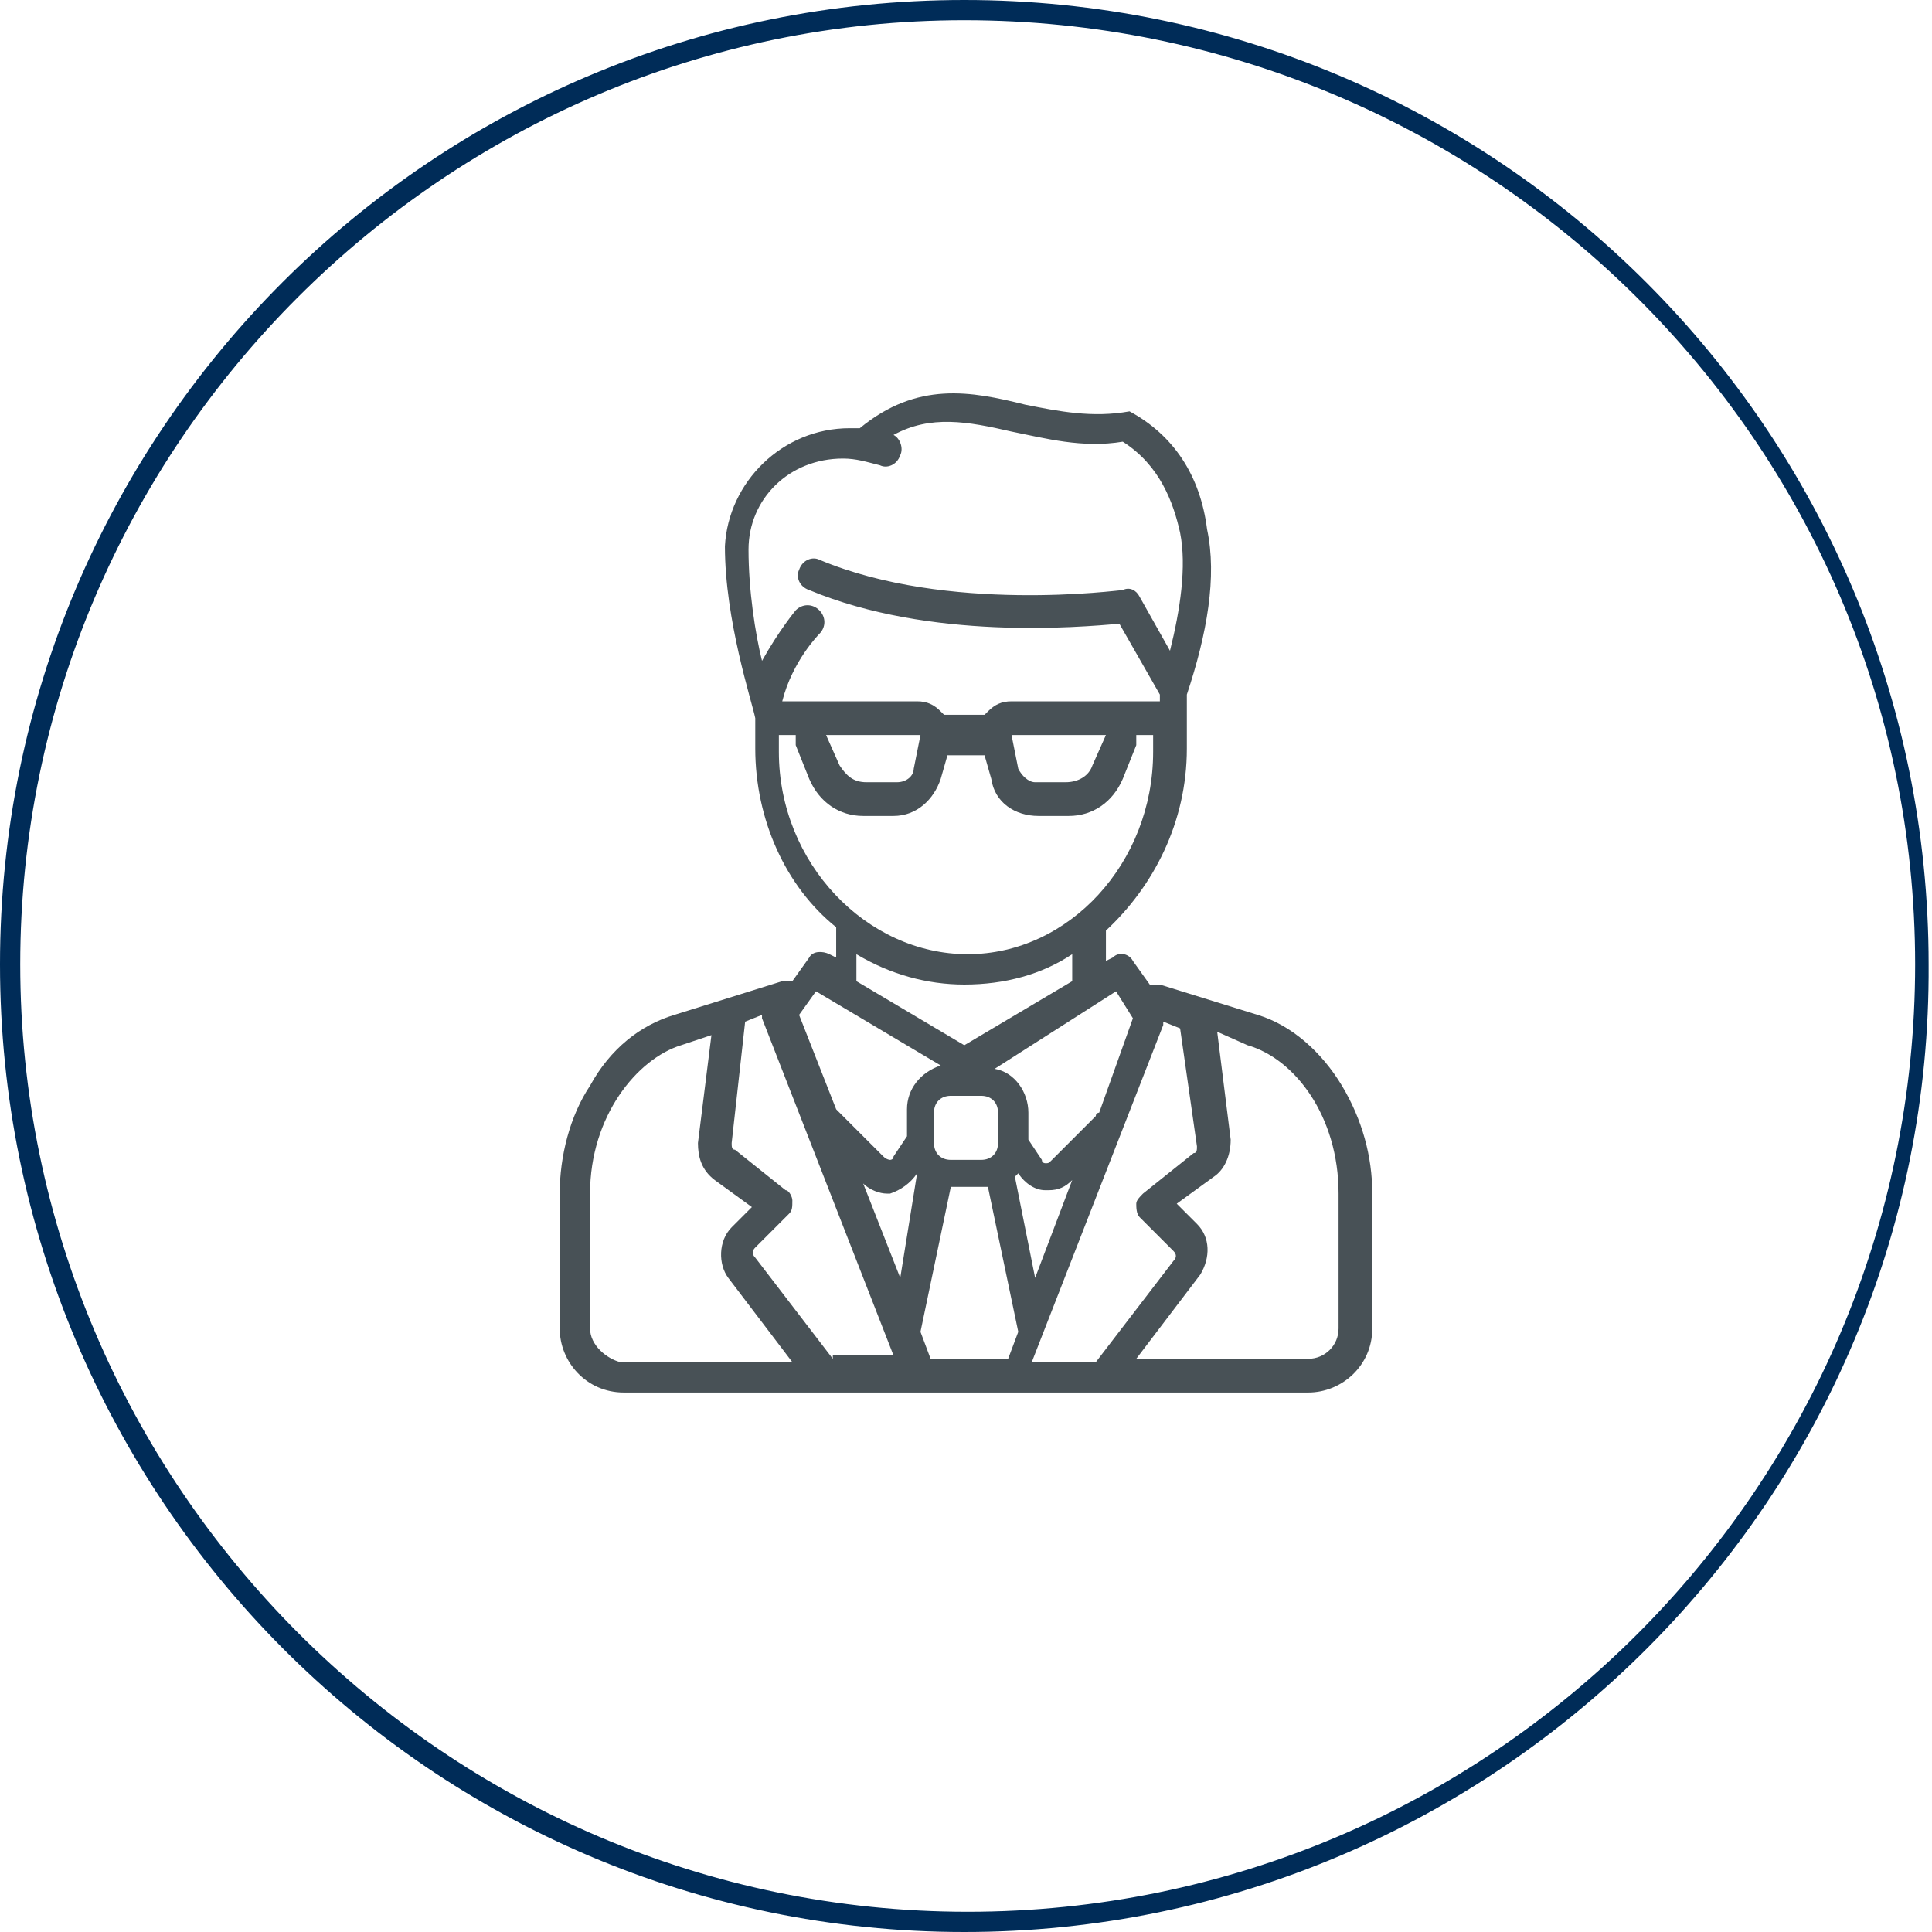 <?xml version="1.0" encoding="utf-8"?>
<!-- Generator: Adobe Illustrator 17.1.0, SVG Export Plug-In . SVG Version: 6.00 Build 0)  -->
<!DOCTYPE svg PUBLIC "-//W3C//DTD SVG 1.1//EN" "http://www.w3.org/Graphics/SVG/1.1/DTD/svg11.dtd">
<svg version="1.1" id="Layer_3" xmlns="http://www.w3.org/2000/svg" xmlns:xlink="http://www.w3.org/1999/xlink" x="0px" y="0px"
	 viewBox="0 0 57.3 57.3" enable-background="new 0 0 57.3 57.3" xml:space="preserve">
<g>
	<path fill="#485156" d="M39.8,32.2c-0.6-1-1.5-1.8-2.5-2.1l-2.9-0.9c-0.1,0-0.2,0-0.3,0l-0.5-0.7c-0.1-0.2-0.4-0.3-0.6-0.1
		l-0.2,0.1v-0.7c0-0.1,0-0.1,0-0.2c1.4-1.3,2.4-3.2,2.4-5.4v-1.6c0.6-1.8,0.9-3.5,0.6-4.9c-0.2-1.6-1-2.8-2.3-3.5l0,0l0,0
		c0,0,0,0,0,0c0,0,0,0,0,0c0,0,0,0,0,0c0,0,0,0,0,0c0,0,0,0,0,0c0,0,0,0,0,0c0,0,0,0,0,0c0,0,0,0,0,0c0,0,0,0,0,0c0,0,0,0,0,0
		c0,0,0,0,0,0c0,0,0,0,0,0c0,0,0,0,0,0l0,0c-1.1,0.2-2.1,0-3.1-0.2c-1.6-0.4-3.2-0.7-4.9,0.7c-0.1,0-0.2,0-0.3,0
		c-2,0-3.6,1.6-3.7,3.5c0,0,0,0,0,0c0,0,0,0,0,0l0,0l0,0c0,2.2,0.8,4.6,0.9,5.1v0.9c0,2.1,0.9,4.1,2.4,5.3c0,0.1,0,0.1,0,0.2v0.7
		l-0.2-0.1c-0.2-0.1-0.5-0.1-0.6,0.1l-0.5,0.7c-0.1,0-0.2,0-0.3,0L20,30.1c-1,0.3-1.9,1-2.5,2.1c-0.6,0.9-0.9,2.1-0.9,3.2v4
		c0,1,0.8,1.9,1.9,1.9h8.8h0h0H30h0h0h8.8c1,0,1.9-0.8,1.9-1.9v-4C40.7,34.3,40.4,33.2,39.8,32.2L39.8,32.2z M35.5,34
		c0,0.1,0,0.2-0.1,0.2l-1.5,1.2c-0.1,0.1-0.2,0.2-0.2,0.3c0,0.1,0,0.3,0.1,0.4l1,1c0.1,0.1,0.1,0.2,0,0.3l-2.3,3h-1.9l3.9-10
		c0,0,0,0,0-0.1l0.5,0.2L35.5,34z M27.6,40.3l-0.3-0.8l0,0l0.9-4.3c0,0,0.1,0,0.1,0h0.9c0,0,0.1,0,0.1,0l0.9,4.3l0,0l-0.3,0.8H27.6z
		 M24.7,40.3l-2.3-3c-0.1-0.1-0.1-0.2,0-0.3l1-1c0.1-0.1,0.1-0.2,0.1-0.4c0-0.1-0.1-0.3-0.2-0.3l-1.5-1.2c-0.1,0-0.1-0.1-0.1-0.2
		l0.4-3.6l0.5-0.2c0,0,0,0.1,0,0.1l3.9,10H24.7z M28.2,32.5h0.9c0.3,0,0.5,0.2,0.5,0.5v0.9c0,0.3-0.2,0.5-0.5,0.5h-0.9
		c-0.3,0-0.5-0.2-0.5-0.5v-0.9C27.7,32.7,27.9,32.5,28.2,32.5L28.2,32.5z M30.7,37.9l-0.6-3c0,0,0,0,0.1-0.1l0,0
		c0.2,0.3,0.5,0.5,0.8,0.5c0,0,0.1,0,0.1,0c0.3,0,0.5-0.1,0.7-0.3L30.7,37.9z M27.2,34.8L27.2,34.8C27.2,34.8,27.2,34.9,27.2,34.8
		l-0.5,3.1l-1.1-2.8c0.2,0.2,0.5,0.3,0.7,0.3c0,0,0.1,0,0.1,0C26.7,35.3,27,35.1,27.2,34.8L27.2,34.8z M33.1,29.4l0.5,0.8L32.6,33
		c0,0-0.1,0-0.1,0.1l-1.3,1.3c-0.1,0.1-0.1,0.1-0.2,0.1c0,0-0.1,0-0.1-0.1l-0.4-0.6v-0.8c0-0.6-0.4-1.2-1-1.3L33.1,29.4z M22.2,16.3
		c0-1.5,1.2-2.7,2.8-2.7c0.4,0,0.7,0.1,1.1,0.2c0.2,0.1,0.5,0,0.6-0.3c0.1-0.2,0-0.5-0.2-0.6c1.1-0.6,2.2-0.4,3.5-0.1
		c1,0.2,2.1,0.5,3.3,0.3c1.1,0.7,1.5,1.8,1.7,2.7c0.2,1,0,2.3-0.3,3.5l-0.9-1.6c-0.1-0.2-0.3-0.3-0.5-0.2c-0.1,0-5.2,0.7-9-0.9
		c-0.2-0.1-0.5,0-0.6,0.3c-0.1,0.2,0,0.5,0.3,0.6c3.6,1.5,8,1.1,9.2,1l1.2,2.1v0.2l0,0H30c-0.3,0-0.5,0.1-0.7,0.3
		c0,0-0.1,0.1-0.1,0.1h-1.2c0,0-0.1-0.1-0.1-0.1c-0.2-0.2-0.4-0.3-0.7-0.3h-4c0.3-1.2,1.1-2,1.1-2c0.2-0.2,0.2-0.5,0-0.7
		c-0.2-0.2-0.5-0.2-0.7,0c0,0-0.5,0.6-1,1.5C22.4,18.8,22.2,17.5,22.2,16.3L22.2,16.3z M32.8,21.8l-0.4,0.9l0,0
		c-0.1,0.3-0.4,0.5-0.8,0.5h-0.9c-0.2,0-0.4-0.2-0.5-0.4c0,0,0,0,0,0l-0.2-1L32.8,21.8z M27.3,21.8l-0.2,1c0,0,0,0,0,0
		c0,0.2-0.2,0.4-0.5,0.4h-0.9c-0.4,0-0.6-0.2-0.8-0.5l0,0l-0.4-0.9L27.3,21.8z M23.1,22.3v-0.5h0.5c0,0.1,0,0.1,0,0.2
		c0,0,0,0.1,0,0.1l0.4,1c0.3,0.7,0.9,1.1,1.6,1.1h0.9c0.7,0,1.2-0.5,1.4-1.1l0.2-0.7h1.1l0.2,0.7c0.1,0.7,0.7,1.1,1.4,1.1h0.9
		c0.7,0,1.3-0.4,1.6-1.1l0.4-1c0,0,0-0.1,0-0.1c0-0.1,0-0.1,0-0.2h0.5l0,0v0.5c0,3.3-2.5,6-5.5,6S23.1,25.6,23.1,22.3L23.1,22.3z
		 M25.4,28.3c1,0.6,2.1,0.9,3.2,0.9c1.2,0,2.3-0.3,3.2-0.9v0.8L28.6,31l-3.2-1.9V28.3z M24.2,29.4l3.7,2.2c-0.6,0.2-1,0.7-1,1.3v0.8
		l-0.4,0.6c0,0.1-0.1,0.1-0.1,0.1c0,0-0.1,0-0.2-0.1l-1.3-1.3c0,0-0.1-0.1-0.1-0.1l-1.1-2.8L24.2,29.4z M17.5,39.4v-4
		c0-2.3,1.4-4,2.7-4.4l0.9-0.3l-0.4,3.2c0,0.4,0.1,0.8,0.5,1.1l1.1,0.8l-0.6,0.6c-0.4,0.4-0.4,1.1-0.1,1.5l1.9,2.5h-5.1
		C18,40.3,17.5,39.9,17.5,39.4L17.5,39.4z M39.7,39.4c0,0.5-0.4,0.9-0.9,0.9h-5.1l1.9-2.5c0.3-0.5,0.3-1.1-0.1-1.5l-0.6-0.6l1.1-0.8
		c0.3-0.2,0.5-0.6,0.5-1.1l-0.4-3.2L37,31c1.4,0.4,2.7,2.1,2.7,4.4V39.4z M39.7,39.4"/>
</g>
<g>
	<path fill="#002C58" d="M28.6,57.3C12.8,57.3,0,44.4,0,28.6C0,12.8,12.8,0,28.6,0c15.8,0,28.6,12.8,28.6,28.6
		C57.3,44.4,44.4,57.3,28.6,57.3z M28.6,0.6C13.2,0.6,0.6,13.2,0.6,28.6s12.6,28.1,28.1,28.1s28.1-12.6,28.1-28.1S44.1,0.6,28.6,0.6
		z"/>
</g>
</svg>
